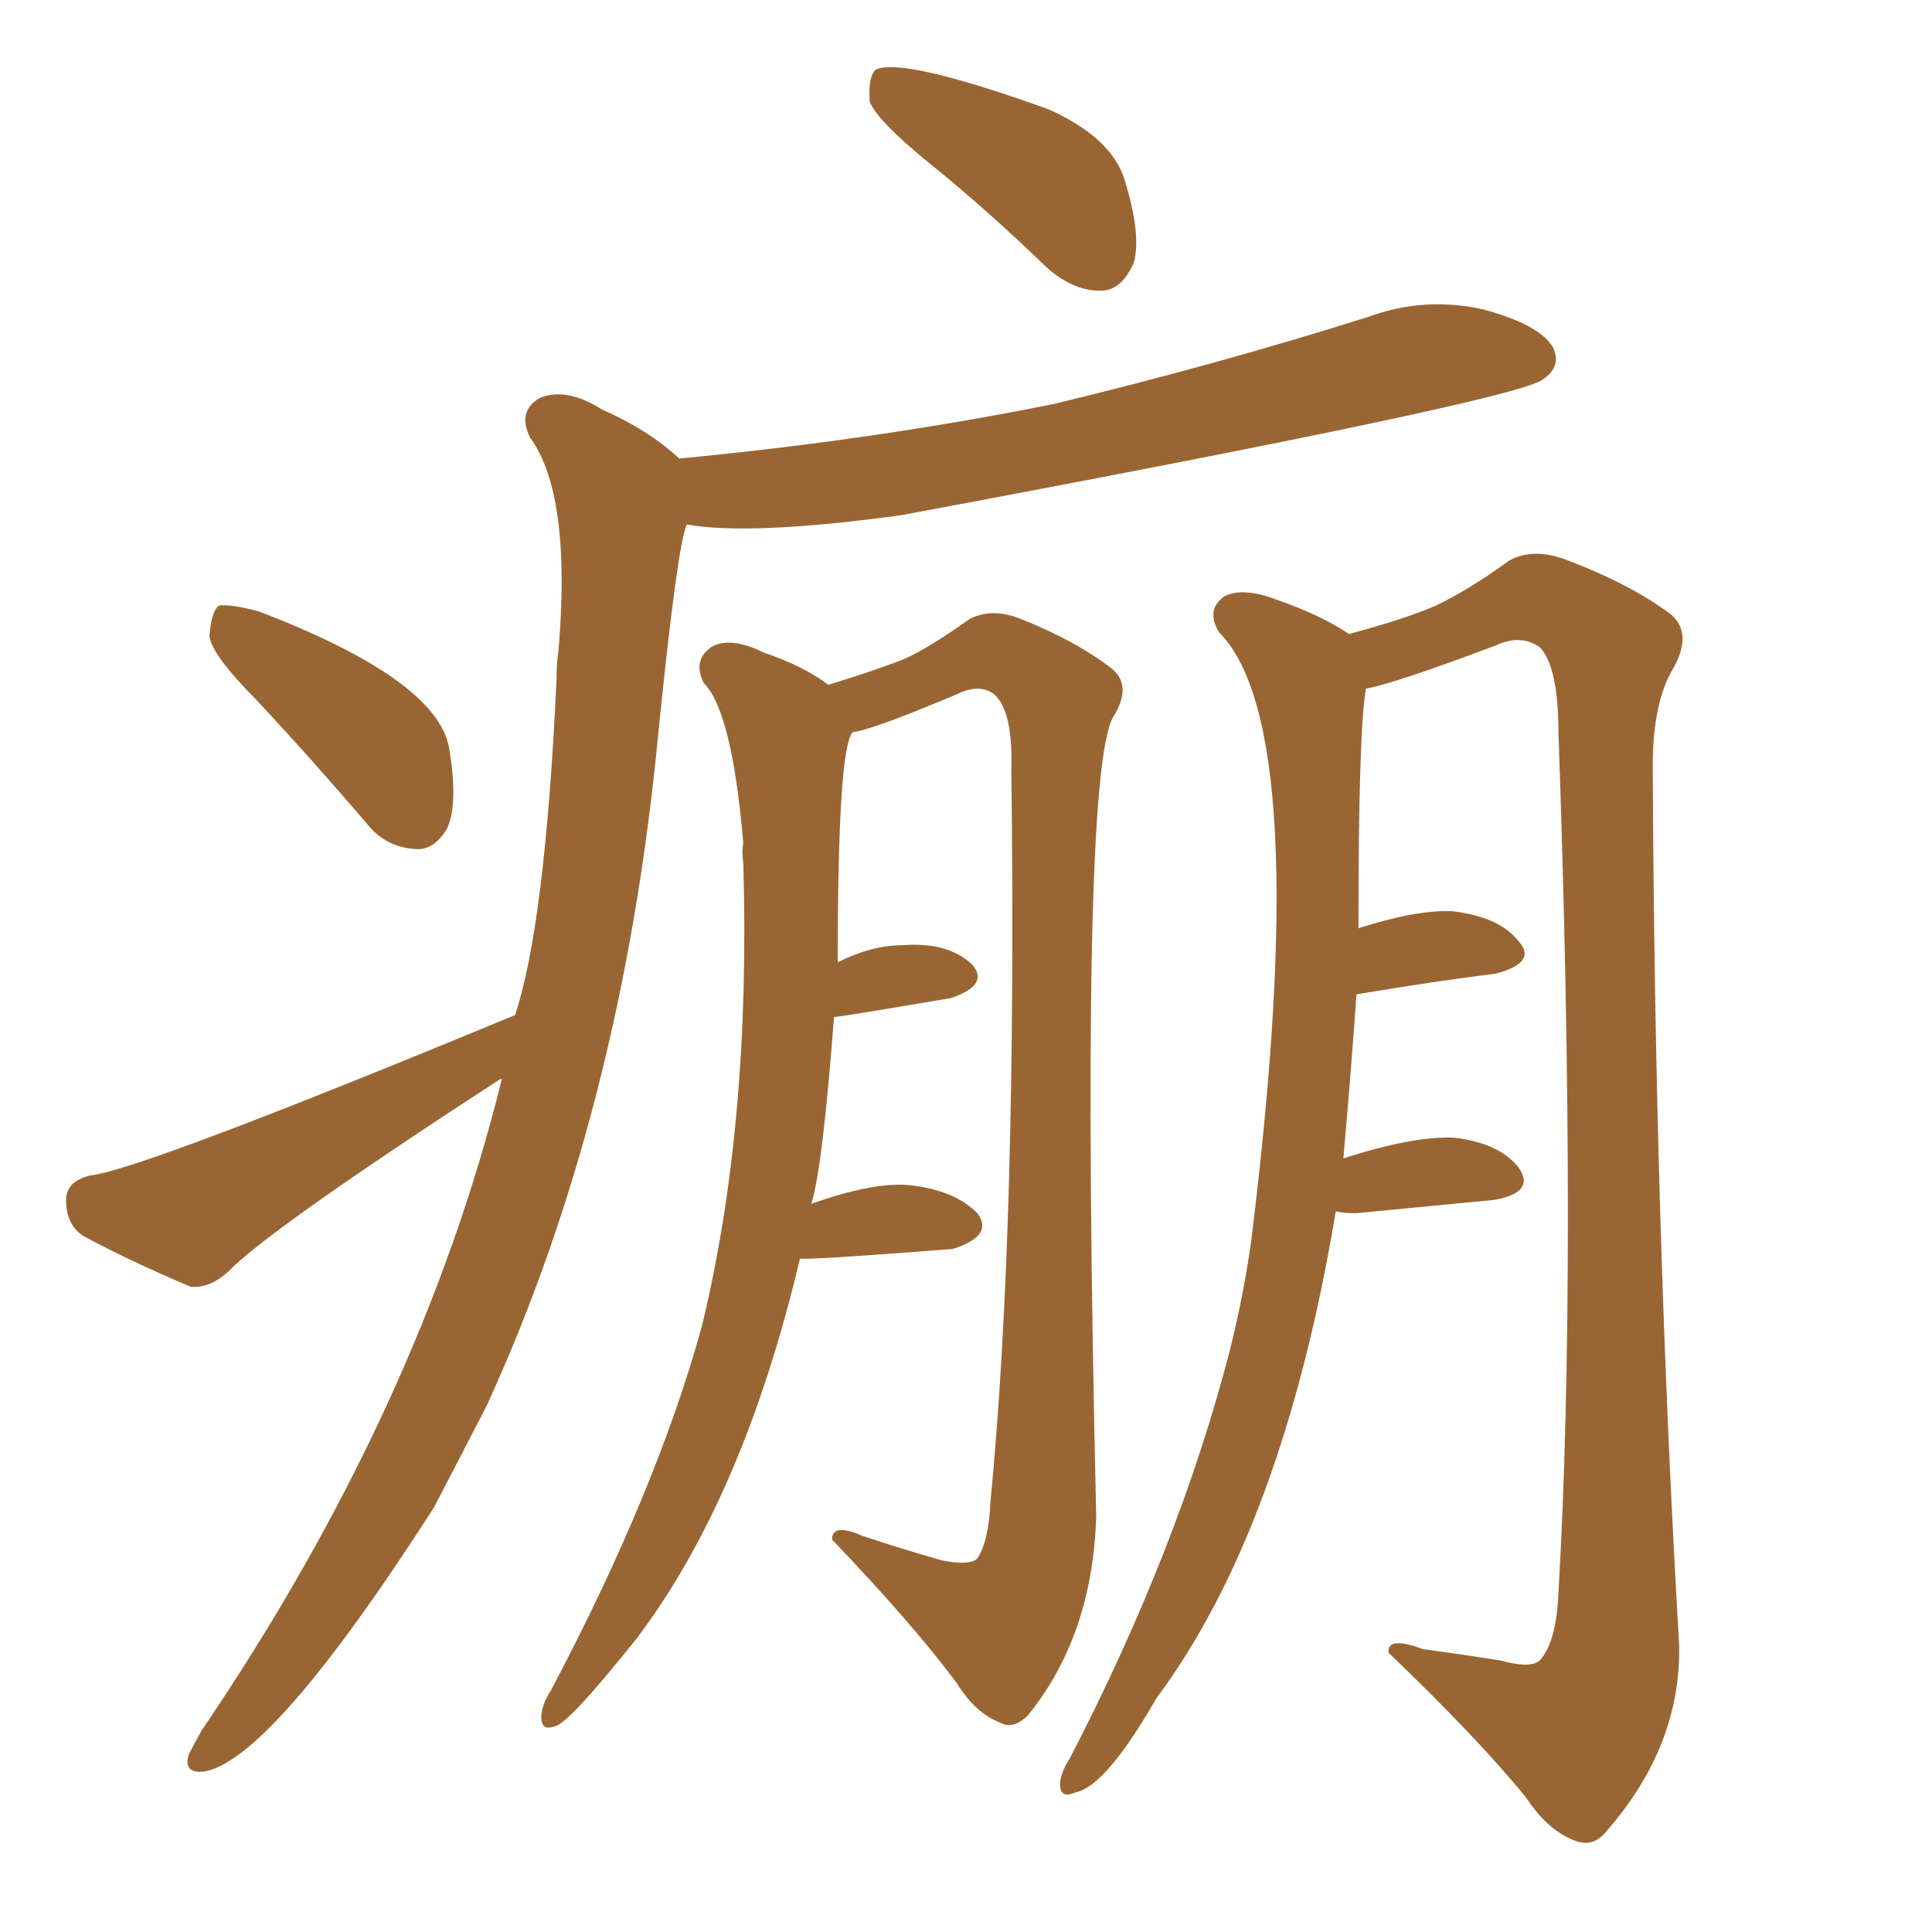 <svg xmlns="http://www.w3.org/2000/svg" xmlns:xlink="http://www.w3.org/1999/xlink" width="150" height="150"><path fill="#996633" padding="10" d="M103.71 94.04L103.71 94.04Q99.61 118.65 89.79 131.84L89.79 131.84Q85.84 138.72 83.50 139.16L83.50 139.16Q82.18 139.75 82.32 138.28L82.32 138.28Q82.47 137.40 83.06 136.52L83.06 136.52Q91.55 120.12 95.51 104.74L95.51 104.74Q96.53 100.63 97.12 96.53L97.12 96.53Q102.10 56.54 94.63 49.07L94.63 49.07Q93.60 47.31 95.07 46.29L95.07 46.29Q96.53 45.56 99.17 46.58L99.17 46.58Q102.54 47.75 104.74 49.22L104.74 49.22Q109.13 48.05 111.47 47.02L111.47 47.02Q113.96 45.85 117.19 43.51L117.19 43.51Q119.09 42.48 121.73 43.51L121.73 43.51Q126.71 45.41 129.79 47.75L129.79 47.75Q131.40 49.22 129.93 51.86L129.93 51.86Q128.32 54.49 128.32 59.47L128.32 59.47Q128.47 95.21 130.37 127.73L130.37 127.73Q130.52 135.50 124.80 142.09L124.80 142.09Q123.78 143.41 122.46 142.97L122.46 142.97Q120.26 142.24 118.51 139.60L118.51 139.60Q114.84 135.06 107.81 128.32L107.81 128.32Q107.67 127.00 110.45 128.03L110.45 128.03Q113.67 128.47 116.46 128.91L116.46 128.91Q119.09 129.64 119.68 128.76L119.68 128.76Q120.85 127.29 121.00 123.63L121.00 123.63Q122.46 98.44 121.00 56.98L121.00 56.98Q121.00 51.71 119.53 50.24L119.53 50.24Q118.07 49.22 116.16 50.10L116.16 50.10Q108.40 53.03 106.05 53.47L106.05 53.47Q105.47 56.69 105.47 72.07L105.47 72.07Q110.01 70.61 112.79 70.75L112.79 70.75Q116.46 71.19 117.92 73.10L117.92 73.10Q119.38 74.71 116.16 75.59L116.16 75.59Q111.47 76.17 105.32 77.20L105.32 77.20Q104.88 83.35 104.30 89.94L104.30 89.94Q109.72 88.18 112.94 88.33L112.94 88.33Q116.46 88.77 117.92 90.67L117.92 90.67Q119.24 92.58 116.02 93.16L116.02 93.16Q111.47 93.60 105.32 94.19L105.32 94.19Q104.15 94.19 103.71 94.04ZM72.07 12.60L72.07 12.60Q68.12 9.38 67.53 7.91L67.53 7.91Q67.38 6.01 67.97 5.42L67.97 5.42Q70.02 4.39 81.45 8.50L81.45 8.50Q86.28 10.69 87.30 13.92L87.30 13.92Q88.62 18.16 88.04 20.36L88.04 20.36Q87.16 22.41 85.69 22.56L85.69 22.56Q83.50 22.71 81.30 20.80L81.30 20.80Q76.61 16.26 72.07 12.60ZM19.92 54.35L19.92 54.35Q16.41 50.83 16.26 49.37L16.26 49.37Q16.41 47.46 16.99 47.02L16.99 47.02Q17.87 46.88 20.07 47.46L20.07 47.46Q33.84 52.73 34.86 58.01L34.86 58.01Q35.60 62.40 34.72 64.31L34.72 64.31Q33.69 66.06 32.23 65.92L32.23 65.92Q29.88 65.77 28.42 63.87L28.42 63.87Q24.02 58.74 19.92 54.35ZM39.99 78.81L39.99 78.81Q42.33 71.78 43.21 52.73L43.21 52.73Q43.21 51.42 43.36 50.54L43.36 50.54Q44.38 38.38 41.16 33.98L41.16 33.98Q40.14 31.93 41.89 30.91L41.89 30.91Q43.95 30.03 46.73 31.79L46.73 31.79Q50.39 33.40 52.73 35.60L52.73 35.60Q68.12 34.13 81.88 31.35L81.88 31.35Q94.63 28.27 106.20 24.61L106.20 24.61Q110.60 23.00 115.14 24.02L115.14 24.02Q119.53 25.20 120.56 26.95L120.56 26.95Q121.29 28.42 119.82 29.44L119.82 29.44Q117.92 31.05 70.02 39.99L70.02 39.99Q58.30 41.60 53.32 40.72L53.32 40.72Q52.59 42.33 51.12 56.84L51.12 56.84Q48.34 86.13 37.79 109.13L37.79 109.13Q35.60 113.38 33.69 117.04L33.69 117.04Q21.09 136.67 15.82 137.55L15.82 137.55Q14.21 137.70 14.65 136.23L14.65 136.23Q15.09 135.35 15.67 134.33L15.67 134.33Q32.67 109.28 38.96 83.79L38.96 83.79Q38.82 83.79 38.82 83.79L38.82 83.79Q20.80 95.51 17.72 98.73L17.72 98.73Q16.26 100.05 14.79 99.90L14.79 99.90Q9.96 97.85 6.45 95.95L6.45 95.95Q5.13 95.07 5.13 93.16L5.13 93.16Q5.13 91.70 7.03 91.26L7.03 91.26Q10.99 90.82 39.99 78.81ZM62.11 97.71L62.11 97.71L62.11 97.71Q57.71 116.31 49.37 127.29L49.37 127.29Q44.09 133.89 43.07 134.03L43.07 134.03Q41.89 134.47 42.04 133.01L42.04 133.01Q42.19 132.13 42.77 131.25L42.77 131.25Q50.98 115.72 54.49 102.98L54.49 102.98Q58.30 87.30 57.71 67.09L57.71 67.09Q57.57 66.06 57.71 65.48L57.71 65.48Q56.84 55.22 54.64 53.03L54.64 53.03Q53.76 51.27 55.22 50.24L55.22 50.24Q56.69 49.37 59.33 50.68L59.33 50.68Q62.40 51.71 64.31 53.17L64.31 53.17Q68.12 52.00 70.31 51.12L70.31 51.12Q72.22 50.24 75.29 48.05L75.29 48.05Q77.05 47.17 79.25 48.05L79.25 48.05Q83.64 49.80 86.43 52.00L86.43 52.00Q87.89 53.32 86.43 55.66L86.43 55.66Q83.79 60.21 85.11 117.77L85.11 117.77Q84.81 127.00 79.83 133.15L79.83 133.15Q78.66 134.33 77.64 133.74L77.64 133.74Q75.73 133.01 74.27 130.66L74.27 130.66Q70.90 126.12 64.60 119.53L64.60 119.53Q64.60 118.21 66.94 119.24L66.94 119.24Q70.02 120.26 73.10 121.14L73.10 121.14Q75.29 121.58 75.88 121.00L75.88 121.00Q76.76 119.68 76.90 116.60L76.90 116.60Q78.96 95.36 78.52 59.77L78.52 59.77Q78.66 55.22 77.20 53.91L77.20 53.91Q76.03 53.03 74.27 53.91L74.27 53.91Q67.68 56.69 66.21 56.84L66.21 56.84Q65.04 58.01 65.04 74.71L65.04 74.71Q67.68 73.39 70.02 73.39L70.02 73.39Q73.54 73.10 75.44 74.85L75.44 74.85Q76.90 76.46 73.83 77.49L73.83 77.49Q65.19 78.96 64.75 78.96L64.75 78.96Q63.87 90.67 62.99 93.46L62.99 93.46Q67.53 91.85 70.31 91.99L70.31 91.99Q73.97 92.29 75.88 94.19L75.88 94.19Q77.20 95.95 73.97 96.97L73.97 96.97Q62.70 97.85 62.11 97.71Z"/></svg>